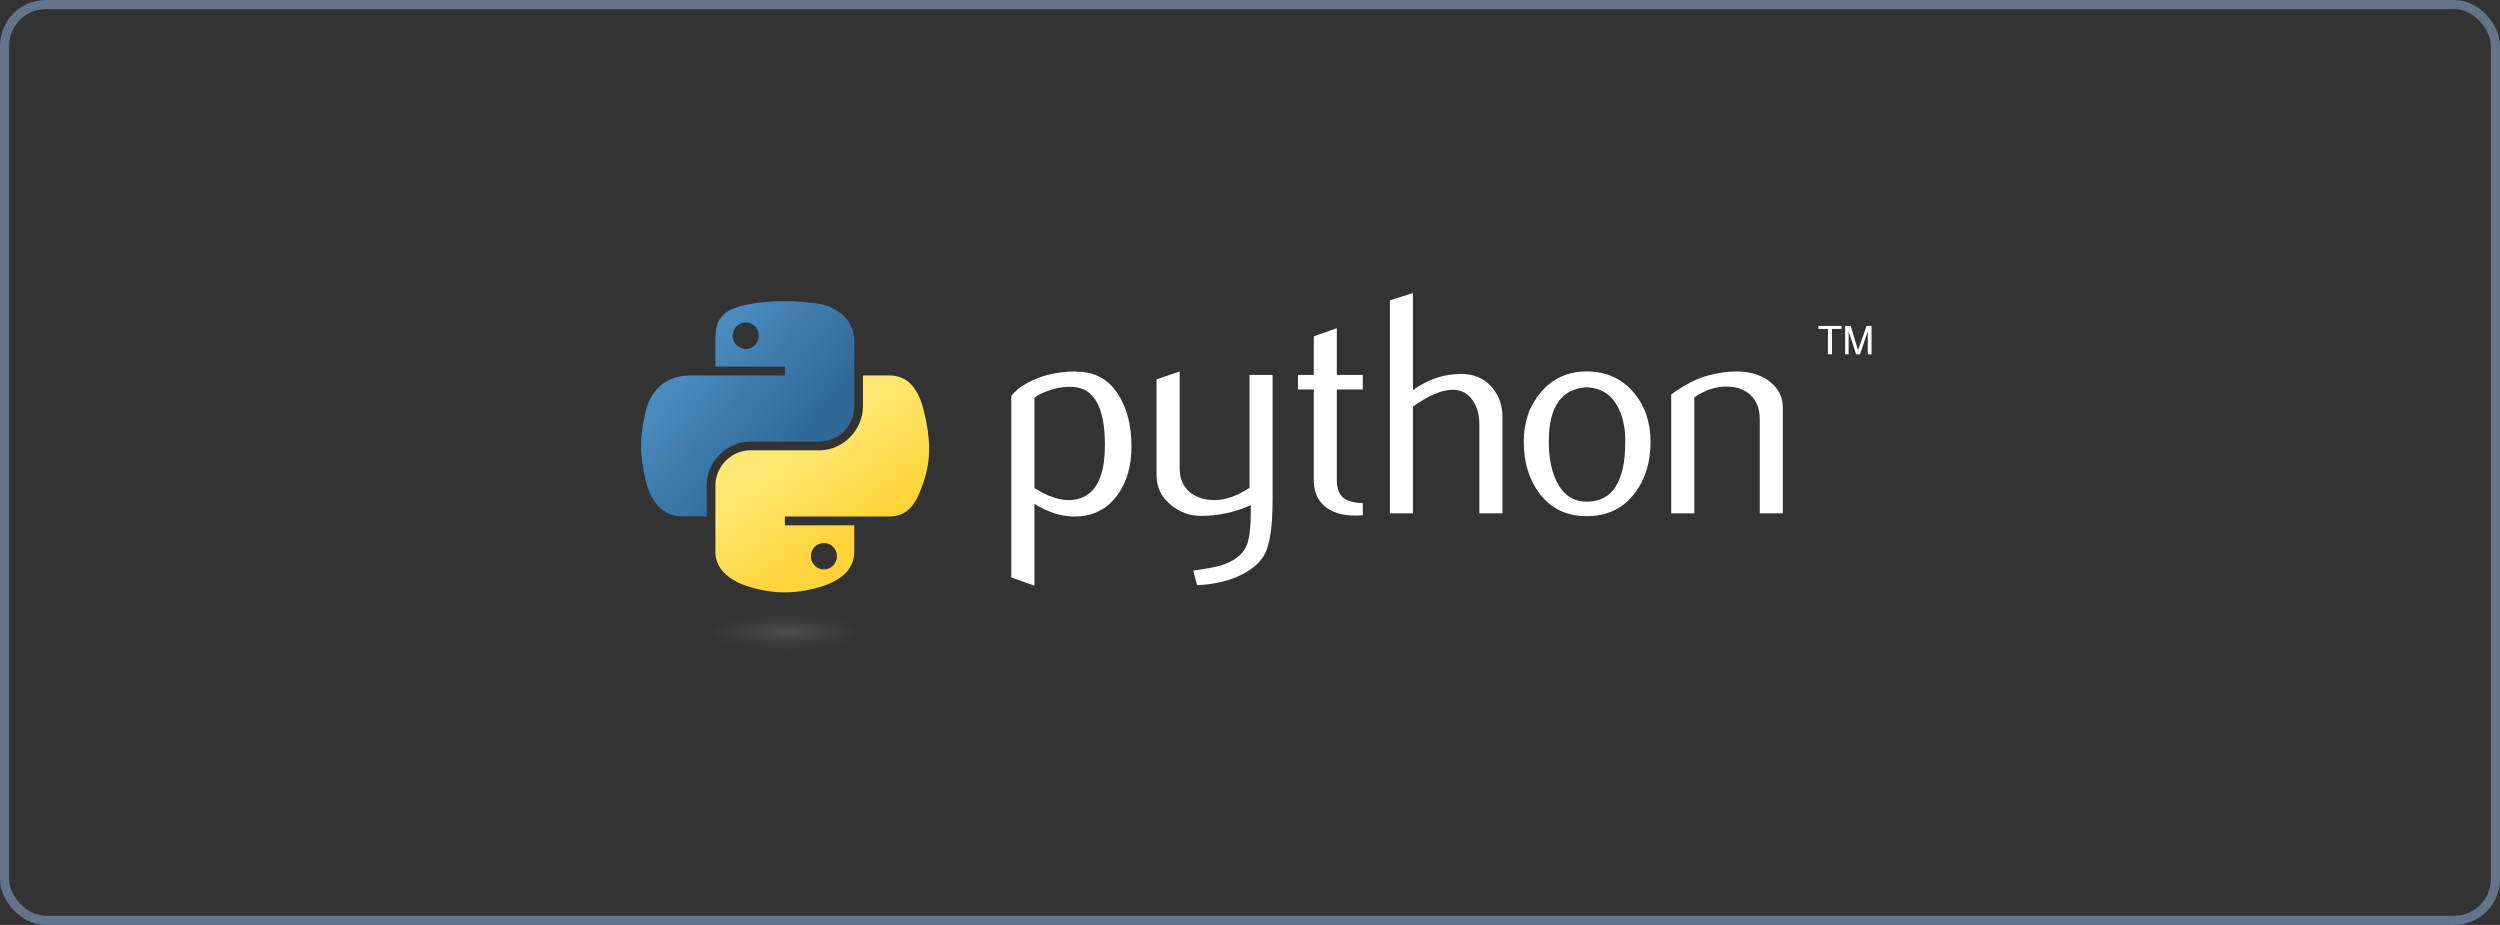 <svg width="273" height="101" viewBox="0 0 273 101" fill="none" xmlns="http://www.w3.org/2000/svg">
<rect x="0" y="0" width="273" height="101" fill="#333333" stroke="none"/>
<rect x="0.5" y="0.5" width="272" height="100" rx="4.5" fill="" stroke="#64748b85"/>
<path d="M120.657 48.603C120.657 44.482 119.482 42.366 117.131 42.25C116.196 42.206 115.283 42.355 114.395 42.699C113.686 42.953 113.209 43.204 112.958 43.458V53.294C114.461 54.238 115.796 54.676 116.959 54.607C119.422 54.445 120.655 52.445 120.655 48.602L120.657 48.603ZM123.555 48.774C123.555 50.867 123.064 52.605 122.076 53.986C120.976 55.55 119.45 56.356 117.5 56.4C116.03 56.447 114.515 55.986 112.958 55.021V63.96L110.437 63.061V43.218C110.851 42.71 111.383 42.274 112.029 41.905C113.529 41.03 115.354 40.581 117.499 40.559L117.535 40.594C119.496 40.57 121.007 41.375 122.068 43.008C123.058 44.506 123.555 46.426 123.555 48.773L123.555 48.774Z" fill="white"/>
<path d="M138.966 54.642C138.966 57.45 138.685 59.393 138.122 60.477C137.556 61.559 136.48 62.422 134.893 63.065C133.605 63.572 132.212 63.848 130.716 63.895L130.3 62.306C131.819 62.099 132.89 61.892 133.511 61.686C134.733 61.272 135.572 60.637 136.033 59.788C136.402 59.095 136.584 57.775 136.584 55.818V55.161C134.86 55.944 133.052 56.334 131.165 56.334C129.924 56.334 128.829 55.945 127.885 55.161C126.826 54.309 126.296 53.227 126.296 51.918V41.425L128.818 40.562V51.123C128.818 52.251 129.182 53.12 129.91 53.729C130.638 54.339 131.581 54.631 132.737 54.609C133.893 54.584 135.131 54.137 136.447 53.263V40.942H138.968V54.641L138.966 54.642Z" fill="white"/>
<path d="M148.814 56.263C148.513 56.288 148.238 56.299 147.984 56.299C146.558 56.299 145.446 55.959 144.653 55.278C143.861 54.597 143.464 53.656 143.464 52.456V42.526H141.737V40.94H143.464V36.73L145.982 35.833V40.941H148.815V42.527H145.982V52.389C145.982 53.335 146.236 54.005 146.744 54.397C147.179 54.72 147.872 54.905 148.815 54.952V56.265L148.814 56.263Z" fill="white"/>
<path d="M164.067 56.057H161.546V46.325C161.546 45.335 161.314 44.482 160.853 43.77C160.321 42.965 159.582 42.562 158.633 42.562C157.477 42.562 156.032 43.172 154.298 44.391V56.056H151.777V32.794L154.298 32V42.595C155.908 41.423 157.668 40.835 159.581 40.835C160.916 40.835 161.997 41.285 162.824 42.181C163.654 43.078 164.068 44.195 164.068 45.529V56.053L164.067 56.057Z" fill="white"/>
<path d="M177.481 48.207C177.481 46.623 177.18 45.317 176.581 44.282C175.87 43.021 174.764 42.356 173.267 42.288C170.504 42.447 169.125 44.428 169.125 48.224C169.125 49.965 169.412 51.419 169.991 52.585C170.73 54.072 171.839 54.806 173.319 54.781C176.094 54.759 177.481 52.569 177.481 48.207L177.481 48.207ZM180.242 48.223C180.242 50.477 179.665 52.352 178.515 53.849C177.249 55.526 175.501 56.367 173.268 56.367C171.056 56.367 169.332 55.526 168.087 53.849C166.959 52.351 166.396 50.476 166.396 48.223C166.396 46.105 167.006 44.324 168.225 42.872C169.513 41.333 171.207 40.56 173.299 40.56C175.392 40.56 177.096 41.333 178.409 42.872C179.628 44.323 180.238 46.104 180.238 48.223H180.242Z" fill="white"/>
<path d="M194.686 56.056H192.165V45.772C192.165 44.644 191.826 43.764 191.147 43.13C190.468 42.498 189.564 42.192 188.436 42.217C187.239 42.239 186.099 42.63 185.017 43.389V56.056H182.496V43.078C183.947 42.022 185.282 41.332 186.5 41.009C187.651 40.709 188.665 40.56 189.54 40.56C190.138 40.56 190.701 40.617 191.23 40.733C192.221 40.962 193.026 41.387 193.647 42.011C194.339 42.7 194.684 43.528 194.684 44.496V56.056L194.686 56.056Z" fill="white"/>
<path d="M85.541 32.888C84.244 32.894 83.005 33.005 81.916 33.198C78.704 33.765 78.121 34.952 78.121 37.142V40.035H85.708V40.998H78.121H75.274C73.069 40.998 71.137 42.324 70.534 44.844C69.838 47.734 69.807 49.539 70.534 52.556C71.073 54.802 72.362 56.401 74.567 56.401H77.176V52.935C77.176 50.43 79.342 48.22 81.916 48.22H89.494C91.604 48.22 93.289 46.483 93.289 44.366V37.141C93.289 35.085 91.554 33.542 89.494 33.197C88.191 32.98 86.838 32.881 85.541 32.887L85.541 32.888ZM81.438 35.214C82.222 35.214 82.861 35.865 82.861 36.664C82.861 37.461 82.221 38.106 81.438 38.106C80.651 38.106 80.014 37.461 80.014 36.664C80.014 35.865 80.651 35.214 81.438 35.214Z" fill="url(#paint0_linear_1909_60629)"/>
<path d="M94.234 40.996V44.367C94.234 46.979 92.02 49.177 89.494 49.177H81.916C79.84 49.177 78.121 50.954 78.121 53.032V60.256C78.121 62.312 79.909 63.522 81.916 64.11C84.318 64.817 86.622 64.944 89.494 64.11C91.404 63.557 93.289 62.444 93.289 60.256V57.364H85.711V56.4H93.289H97.084C99.289 56.4 100.112 54.862 100.879 52.554C101.671 50.178 101.637 47.891 100.879 44.843C100.334 42.648 99.293 40.997 97.084 40.997H94.237L94.234 40.996ZM89.973 59.294C90.759 59.294 91.396 59.938 91.396 60.736C91.396 61.535 90.759 62.186 89.973 62.186C89.189 62.186 88.549 61.535 88.549 60.736C88.549 59.939 89.189 59.294 89.973 59.294Z" fill="url(#paint1_linear_1909_60629)"/>
<path d="M199.61 38.693H200.052V35.92H201.099V35.59H198.563V35.92H199.61V38.693ZM201.491 38.693H201.869V36.161L202.688 38.692H203.109L203.963 36.169V38.693H204.375V35.591H203.83L202.896 38.249L202.1 35.591H201.491V38.693Z" fill="white"/>
<path opacity="0.444" d="M95.971 69.027C95.971 69.55 94.9 70.052 92.993 70.421C91.086 70.791 88.499 70.999 85.802 70.999C83.106 70.999 80.519 70.791 78.612 70.421C76.705 70.052 75.633 69.55 75.633 69.027C75.633 68.504 76.705 68.003 78.612 67.633C80.519 67.263 83.106 67.056 85.802 67.056C88.499 67.056 91.086 67.263 92.993 67.633C94.9 68.003 95.971 68.504 95.971 69.027Z" fill="url(#paint2_radial_1909_60629)"/>
<defs>
<linearGradient id="paint0_linear_1909_60629" x1="69.999" y1="32.888" x2="87.501" y2="47.796" gradientUnits="userSpaceOnUse">
<stop stop-color="#5A9FD4"/>
<stop offset="1" stop-color="#306998"/>
</linearGradient>
<linearGradient id="paint1_linear_1909_60629" x1="89.794" y1="60.502" x2="83.505" y2="51.703" gradientUnits="userSpaceOnUse">
<stop stop-color="#FFD43B"/>
<stop offset="1" stop-color="#FFE873"/>
</linearGradient>
<radialGradient id="paint2_radial_1909_60629" cx="0" cy="0" r="1" gradientUnits="userSpaceOnUse" gradientTransform="translate(85.816 69.019) rotate(-90) scale(1.972 8.669)">
<stop stop-color="#B8B8B8" stop-opacity="0.498"/>
<stop offset="1" stop-color="#7F7F7F" stop-opacity="0"/>
</radialGradient>
</defs>
</svg>
